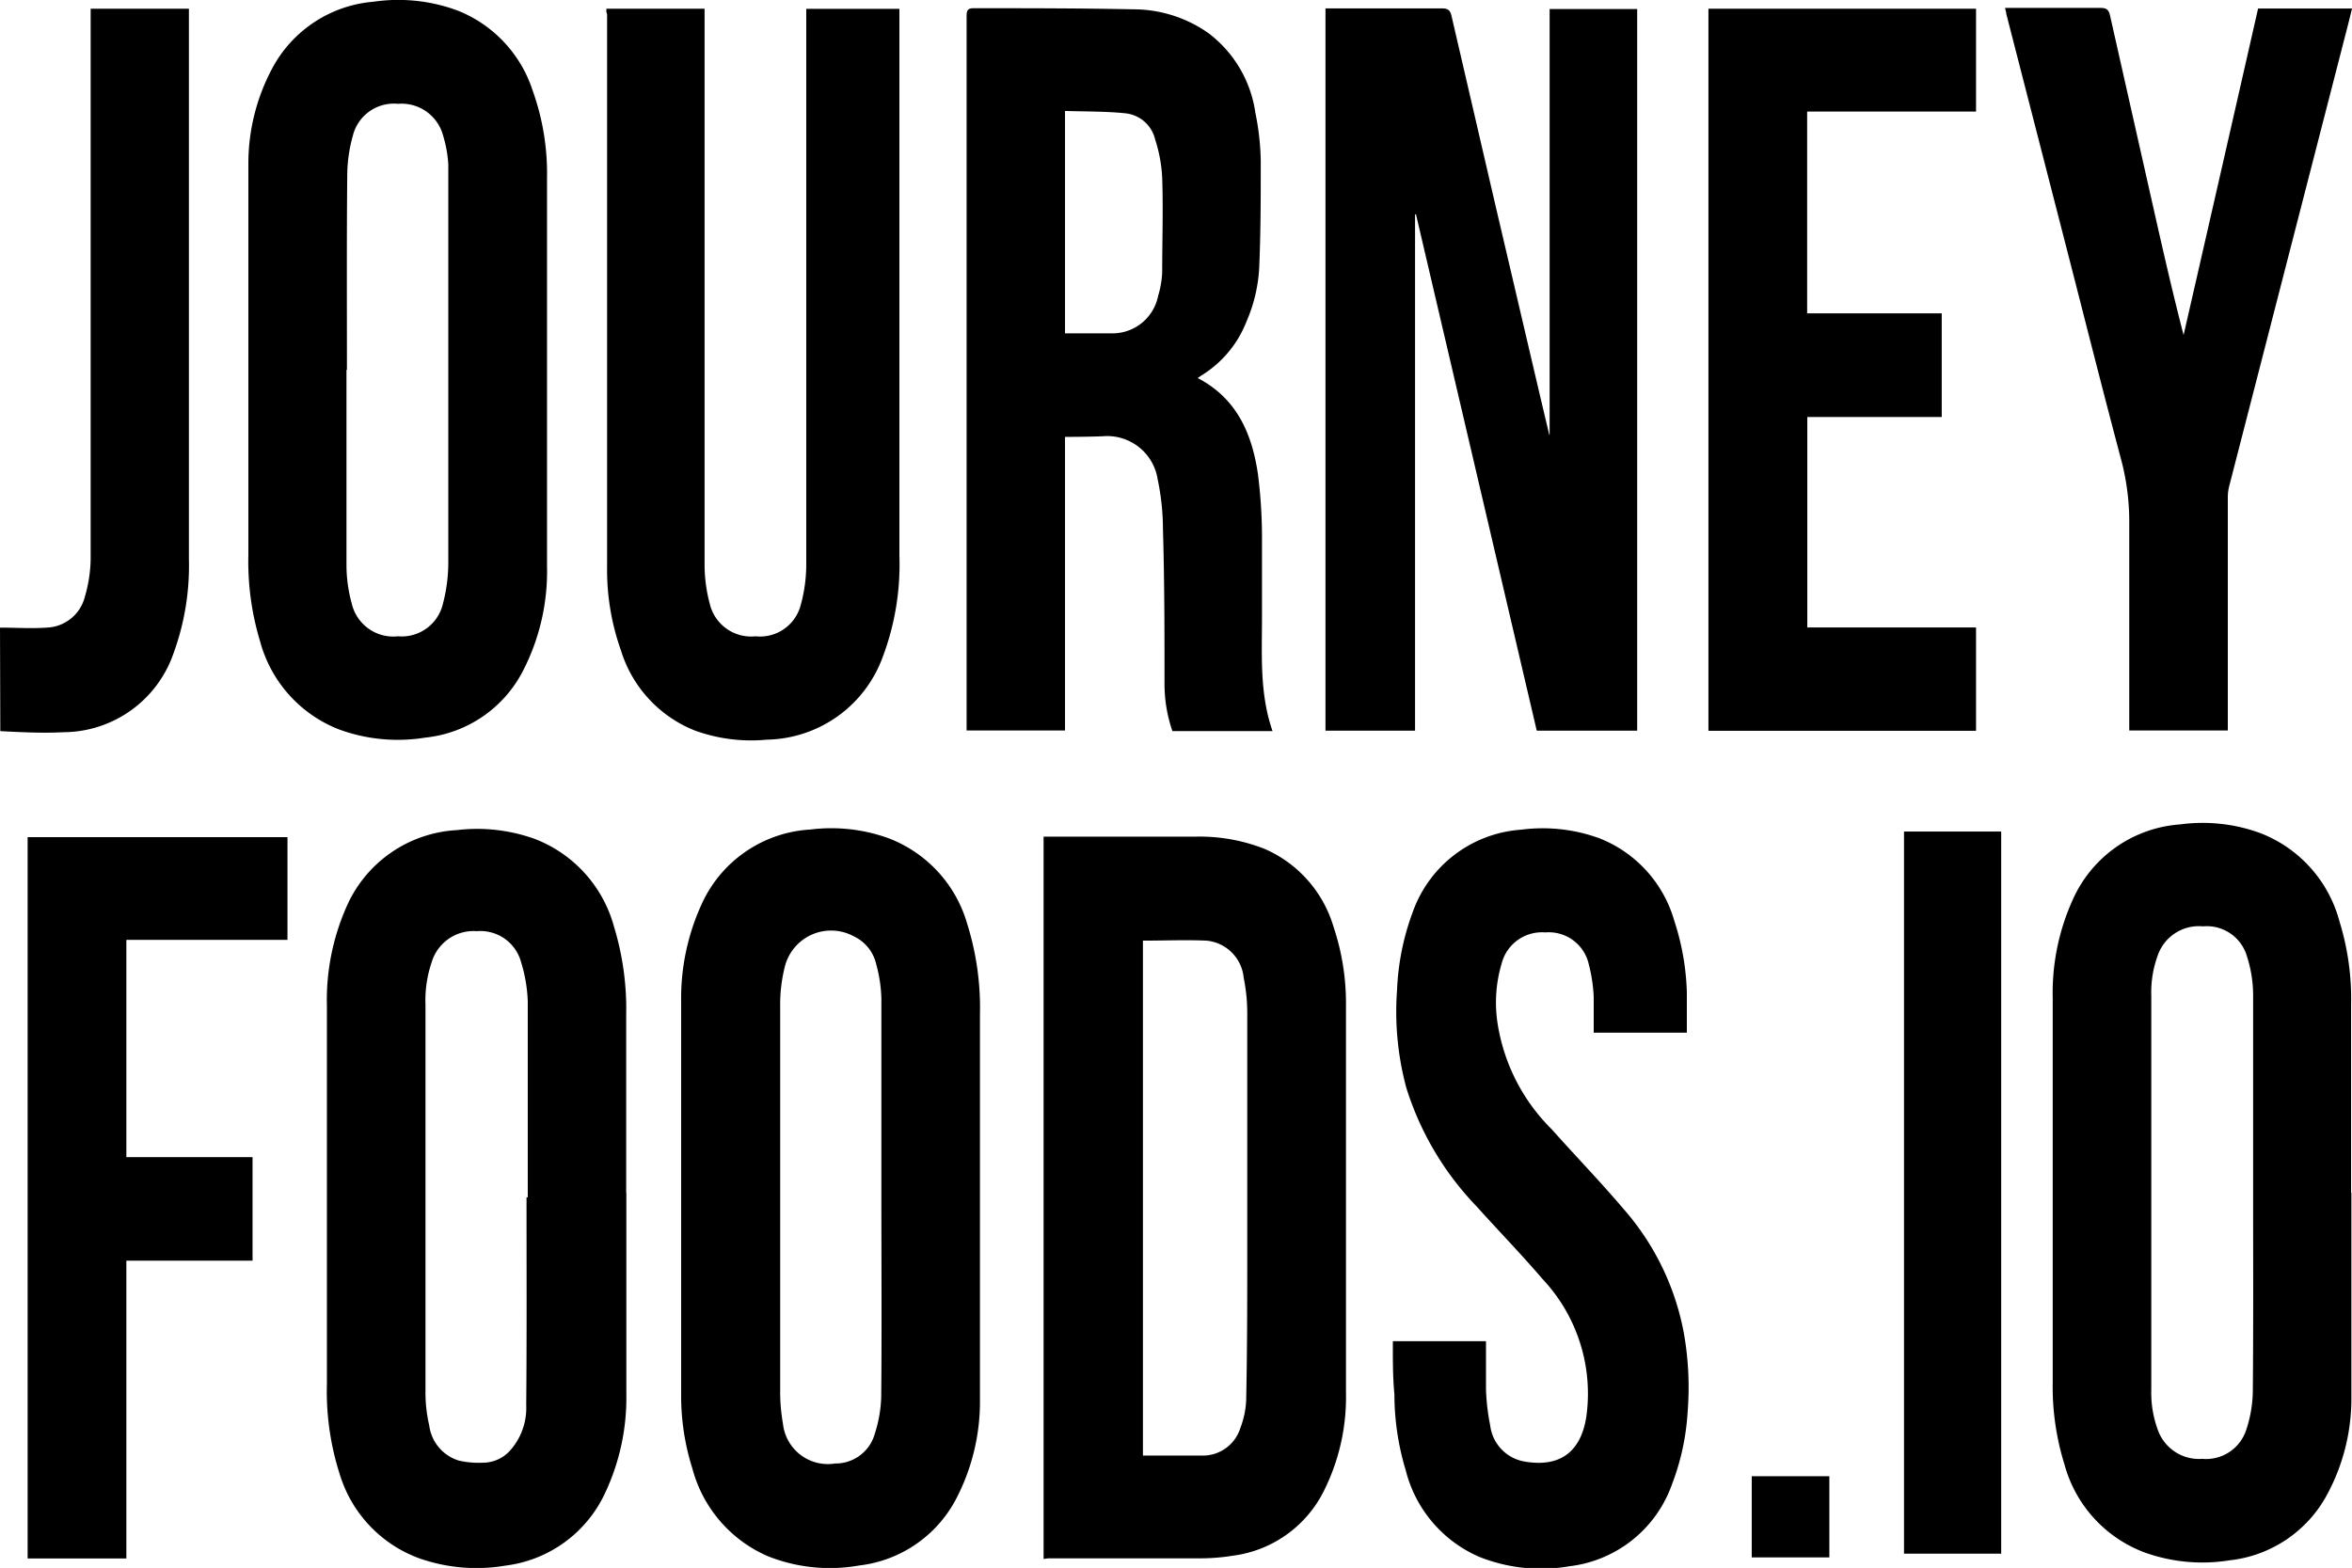 <svg xmlns="http://www.w3.org/2000/svg" viewBox="0 0 151.52 101.03"><title>journeyfoods</title><g id="Layer_2" data-name="Layer 2"><g id="Layer_1-2" data-name="Layer 1"><g id="_62v2Ak.tif" data-name="62v2Ak.tif"><path d="M0,40.44c1,0,2,.07,3,0a2.63,2.63,0,0,0,2.47-2A9,9,0,0,0,5.84,36q0-17.46,0-34.93V.56h6.33c0,.13,0,.24,0,.34q0,17.56,0,35.13a16.44,16.44,0,0,1-1,6.09,7.54,7.54,0,0,1-7.09,5.06c-1.35.07-2.71,0-4.06-.07Z"/><path d="M99.83,28V.58h5.64v46.5H99q-3.88-16.63-7.78-33.27h-.06V47.08H85.39V.54h.47c2.31,0,4.63,0,7,0,.39,0,.56.08.65.49q2.83,12.26,5.71,24.51c.2.83.39,1.66.59,2.49Z"/><path d="M67.23,100.45V53.91h.43l9.27,0a11.46,11.46,0,0,1,4.52.78,7.92,7.92,0,0,1,4.45,5,15.54,15.54,0,0,1,.81,5.06q0,12.52,0,25a13.5,13.5,0,0,1-1.47,6.41,7.64,7.64,0,0,1-5.81,4.08,13.26,13.26,0,0,1-2.18.17c-3.24,0-6.48,0-9.72,0Zm6.4-39.84V93.79c1.31,0,2.58,0,3.85,0A2.53,2.53,0,0,0,79.91,92a5.65,5.65,0,0,0,.37-1.76c.06-2.85.07-5.69.07-8.54q0-8.25,0-16.51A11.32,11.32,0,0,0,80.12,63a2.65,2.65,0,0,0-2.4-2.39C76.38,60.55,75,60.61,73.63,60.61Z"/><path d="M68.61,28.15V47.07H62.27v-.49q0-22.77,0-45.54c0-.4.09-.52.51-.51,3.4,0,6.81,0,10.21.07a8.4,8.4,0,0,1,4.88,1.55,7.8,7.8,0,0,1,3,5.1,16.68,16.68,0,0,1,.35,3.14c0,2.29,0,4.58-.1,6.87a10,10,0,0,1-.82,3.46,7.1,7.1,0,0,1-2.93,3.49l-.21.15c2.53,1.32,3.5,3.6,3.88,6.2a32.81,32.81,0,0,1,.26,4c0,1.73,0,3.46,0,5.2,0,2.46-.16,4.94.68,7.35H75.53a9.3,9.3,0,0,1-.51-3c0-3.32,0-6.64-.1-10a15.71,15.71,0,0,0-.34-3.22,3.29,3.29,0,0,0-3.53-2.78C70.25,28.14,69.45,28.15,68.61,28.15Zm0-21V21.48c1,0,2,0,3,0a3,3,0,0,0,3-2.42,6.05,6.05,0,0,0,.26-1.51c0-2,.07-4.07,0-6.1A9.34,9.34,0,0,0,74.42,9,2.2,2.2,0,0,0,72.5,7.3C71.23,7.17,69.94,7.19,68.64,7.15Z"/><path d="M63.13,77.2c0,4.31,0,8.62,0,12.93a13.56,13.56,0,0,1-1.55,6.48,8.1,8.1,0,0,1-6.22,4.26,10.82,10.82,0,0,1-5.88-.59,8.55,8.55,0,0,1-4.88-5.67,15.52,15.52,0,0,1-.72-4.78c0-4.89,0-9.78,0-14.67,0-3.55,0-7.1,0-10.65a14.57,14.57,0,0,1,1.33-6.27,8.2,8.2,0,0,1,7-4.79,10.84,10.84,0,0,1,5,.55,8.38,8.38,0,0,1,5.1,5.53,18.06,18.06,0,0,1,.82,5.84c0,3.95,0,7.89,0,11.83Zm-6.35-.14h0c0-4.24,0-8.48,0-12.72a9.15,9.15,0,0,0-.33-2.2A2.63,2.63,0,0,0,55,60.33a3.07,3.07,0,0,0-4.45,2,9.92,9.92,0,0,0-.29,2.49c0,4,0,8,0,12.07q0,6.42,0,12.85a11.83,11.83,0,0,0,.18,2A2.91,2.91,0,0,0,53.8,94.3a2.62,2.62,0,0,0,2.55-1.9A8.51,8.51,0,0,0,56.77,90C56.81,85.65,56.78,81.36,56.78,77.06Z"/><path d="M40.35,76.84c0,4.35,0,8.7,0,13A14.36,14.36,0,0,1,39,96.16a8.18,8.18,0,0,1-6.44,4.72,11.13,11.13,0,0,1-5.55-.47A8.35,8.35,0,0,1,21.89,95a17.44,17.44,0,0,1-.83-5.83c0-8.12,0-16.23,0-24.35a14.87,14.87,0,0,1,1.27-6.41,8.24,8.24,0,0,1,7.08-4.92,11,11,0,0,1,5,.55,8.42,8.42,0,0,1,5.14,5.65,18.2,18.2,0,0,1,.79,5.73V76.84Zm-6.43.31H34V71.71c0-2.39,0-4.77,0-7.16A9.61,9.61,0,0,0,33.57,62a2.71,2.71,0,0,0-2.85-2,2.81,2.81,0,0,0-2.91,2,7.58,7.58,0,0,0-.4,2.72q0,12.56,0,25.12a9.4,9.4,0,0,0,.24,2,2.73,2.73,0,0,0,1.9,2.27,5.82,5.82,0,0,0,1.56.14,2.37,2.37,0,0,0,1.79-.83,4.12,4.12,0,0,0,1-2.88C33.94,86.1,33.92,81.63,33.92,77.15Z"/><path d="M16,23.85c0-4.43,0-8.87,0-13.3a13,13,0,0,1,1.53-6.13A8.15,8.15,0,0,1,24.07.11a11,11,0,0,1,5.41.57,8.3,8.3,0,0,1,4.84,5.17,15.82,15.82,0,0,1,.92,5.62q0,12.5,0,25a14,14,0,0,1-1.54,6.74,8,8,0,0,1-6.32,4.32A11,11,0,0,1,21.84,47a8.44,8.44,0,0,1-5.08-5.66A17.76,17.76,0,0,1,16,35.76c0-4,0-7.94,0-11.91Zm6.32,0c0,4.19,0,8.37,0,12.56a9.39,9.39,0,0,0,.34,2.48A2.75,2.75,0,0,0,25.64,41a2.73,2.73,0,0,0,2.9-2.12,10.48,10.48,0,0,0,.34-2.73c0-7.63,0-15.26,0-22.89,0-.89,0-1.79,0-2.68a8.08,8.08,0,0,0-.33-1.83,2.77,2.77,0,0,0-2.91-2.06,2.72,2.72,0,0,0-2.91,2.06,9.58,9.58,0,0,0-.36,2.55C22.33,15.46,22.35,19.63,22.35,23.81Z"/><path d="M151.48,76.85c0,4.39,0,8.78,0,13.17a13,13,0,0,1-1.53,6.22,8.12,8.12,0,0,1-6.33,4.3,11,11,0,0,1-5.41-.49A8.4,8.4,0,0,1,133,94.37a16.79,16.79,0,0,1-.76-5.32q0-12.36,0-24.73a14.53,14.53,0,0,1,1.31-6.39,8.2,8.2,0,0,1,6.9-4.81,10.79,10.79,0,0,1,5.16.56,8.41,8.41,0,0,1,5.1,5.68,16.81,16.81,0,0,1,.75,5.37V76.85Zm-6.33,0c0-4.28,0-8.56,0-12.85a8.3,8.3,0,0,0-.41-2.42,2.69,2.69,0,0,0-2.82-1.89A2.8,2.8,0,0,0,139,61.58a6.9,6.9,0,0,0-.41,2.59V89.54a6.91,6.91,0,0,0,.42,2.59A2.81,2.81,0,0,0,141.87,94a2.72,2.72,0,0,0,2.84-1.88,8.19,8.19,0,0,0,.42-2.46C145.17,85.4,145.15,81.13,145.15,76.86Z"/><path d="M39.07.56h6.32v.52q0,17.61,0,35.21a9.86,9.86,0,0,0,.33,2.6A2.74,2.74,0,0,0,48.67,41a2.71,2.71,0,0,0,2.91-2,9.83,9.83,0,0,0,.36-2.64q0-17.56,0-35.13V.57h6V35.78a16.9,16.9,0,0,1-1.08,6.57,8.1,8.1,0,0,1-7.46,5.31,10.63,10.63,0,0,1-4.64-.59A8.12,8.12,0,0,1,40,41.9a15.47,15.47,0,0,1-.89-5.34q0-17.83,0-35.66C39.05.79,39.06.69,39.07.56Z"/><path d="M89.73,86.42h6c0,1,0,2.07,0,3.09A14,14,0,0,0,96,91.84a2.69,2.69,0,0,0,2.19,2.33c2.09.37,3.61-.41,4-2.86a10.78,10.78,0,0,0-2.82-8.9c-1.36-1.59-2.83-3.1-4.23-4.66a19.3,19.3,0,0,1-4.54-7.65A18.84,18.84,0,0,1,90,63.8a16.24,16.24,0,0,1,1-5,8,8,0,0,1,7-5.34,10.7,10.7,0,0,1,5,.54,8.1,8.1,0,0,1,4.86,5.33,16.19,16.19,0,0,1,.81,4.62c0,.85,0,1.7,0,2.59h-6c0-.77,0-1.55,0-2.31a10.35,10.35,0,0,0-.33-2.15,2.64,2.64,0,0,0-2.79-2,2.68,2.68,0,0,0-2.81,2,8.81,8.81,0,0,0-.27,3.82,12.24,12.24,0,0,0,3.49,6.86c1.54,1.73,3.15,3.39,4.65,5.16a16.73,16.73,0,0,1,3.9,8.17,20,20,0,0,1,.21,4.89,15.57,15.57,0,0,1-1,4.64,8,8,0,0,1-6.61,5.3,10.72,10.72,0,0,1-5.85-.62,8.28,8.28,0,0,1-4.7-5.56,17,17,0,0,1-.73-4.91C89.72,88.68,89.73,87.57,89.73,86.42Z"/><path d="M110.06.56H127.3V7.19H116.42v13h8.67v6.68h-8.66V40.43H127.3v6.66H110.06Z"/><path d="M145.47.55h6.05c-.11.46-.21.87-.32,1.29q-3.8,14.76-7.6,29.52a2.89,2.89,0,0,0-.08.72c0,4.83,0,9.65,0,14.48v.51h-6.35v-.48c0-4.28,0-8.57,0-12.85a15.57,15.57,0,0,0-.51-4.08c-1.12-4.21-2.19-8.44-3.27-12.66L129.25.9c0-.11-.05-.23-.08-.39h.49c1.88,0,3.77,0,5.65,0,.38,0,.54.11.62.48q1.5,6.66,3,13.31c.55,2.43,1.11,4.85,1.74,7.29Q143.08,11.07,145.47.55Z"/><path d="M8.14,60.56v14h8.13v6.67H8.14v19.19H1.78V53.94H18.52v6.62Z"/><path d="M122.66,53.58h6.26v46.53h-6.26Z"/><path d="M112.85,100.35V95.12h5v5.23Z"/></g></g></g></svg>